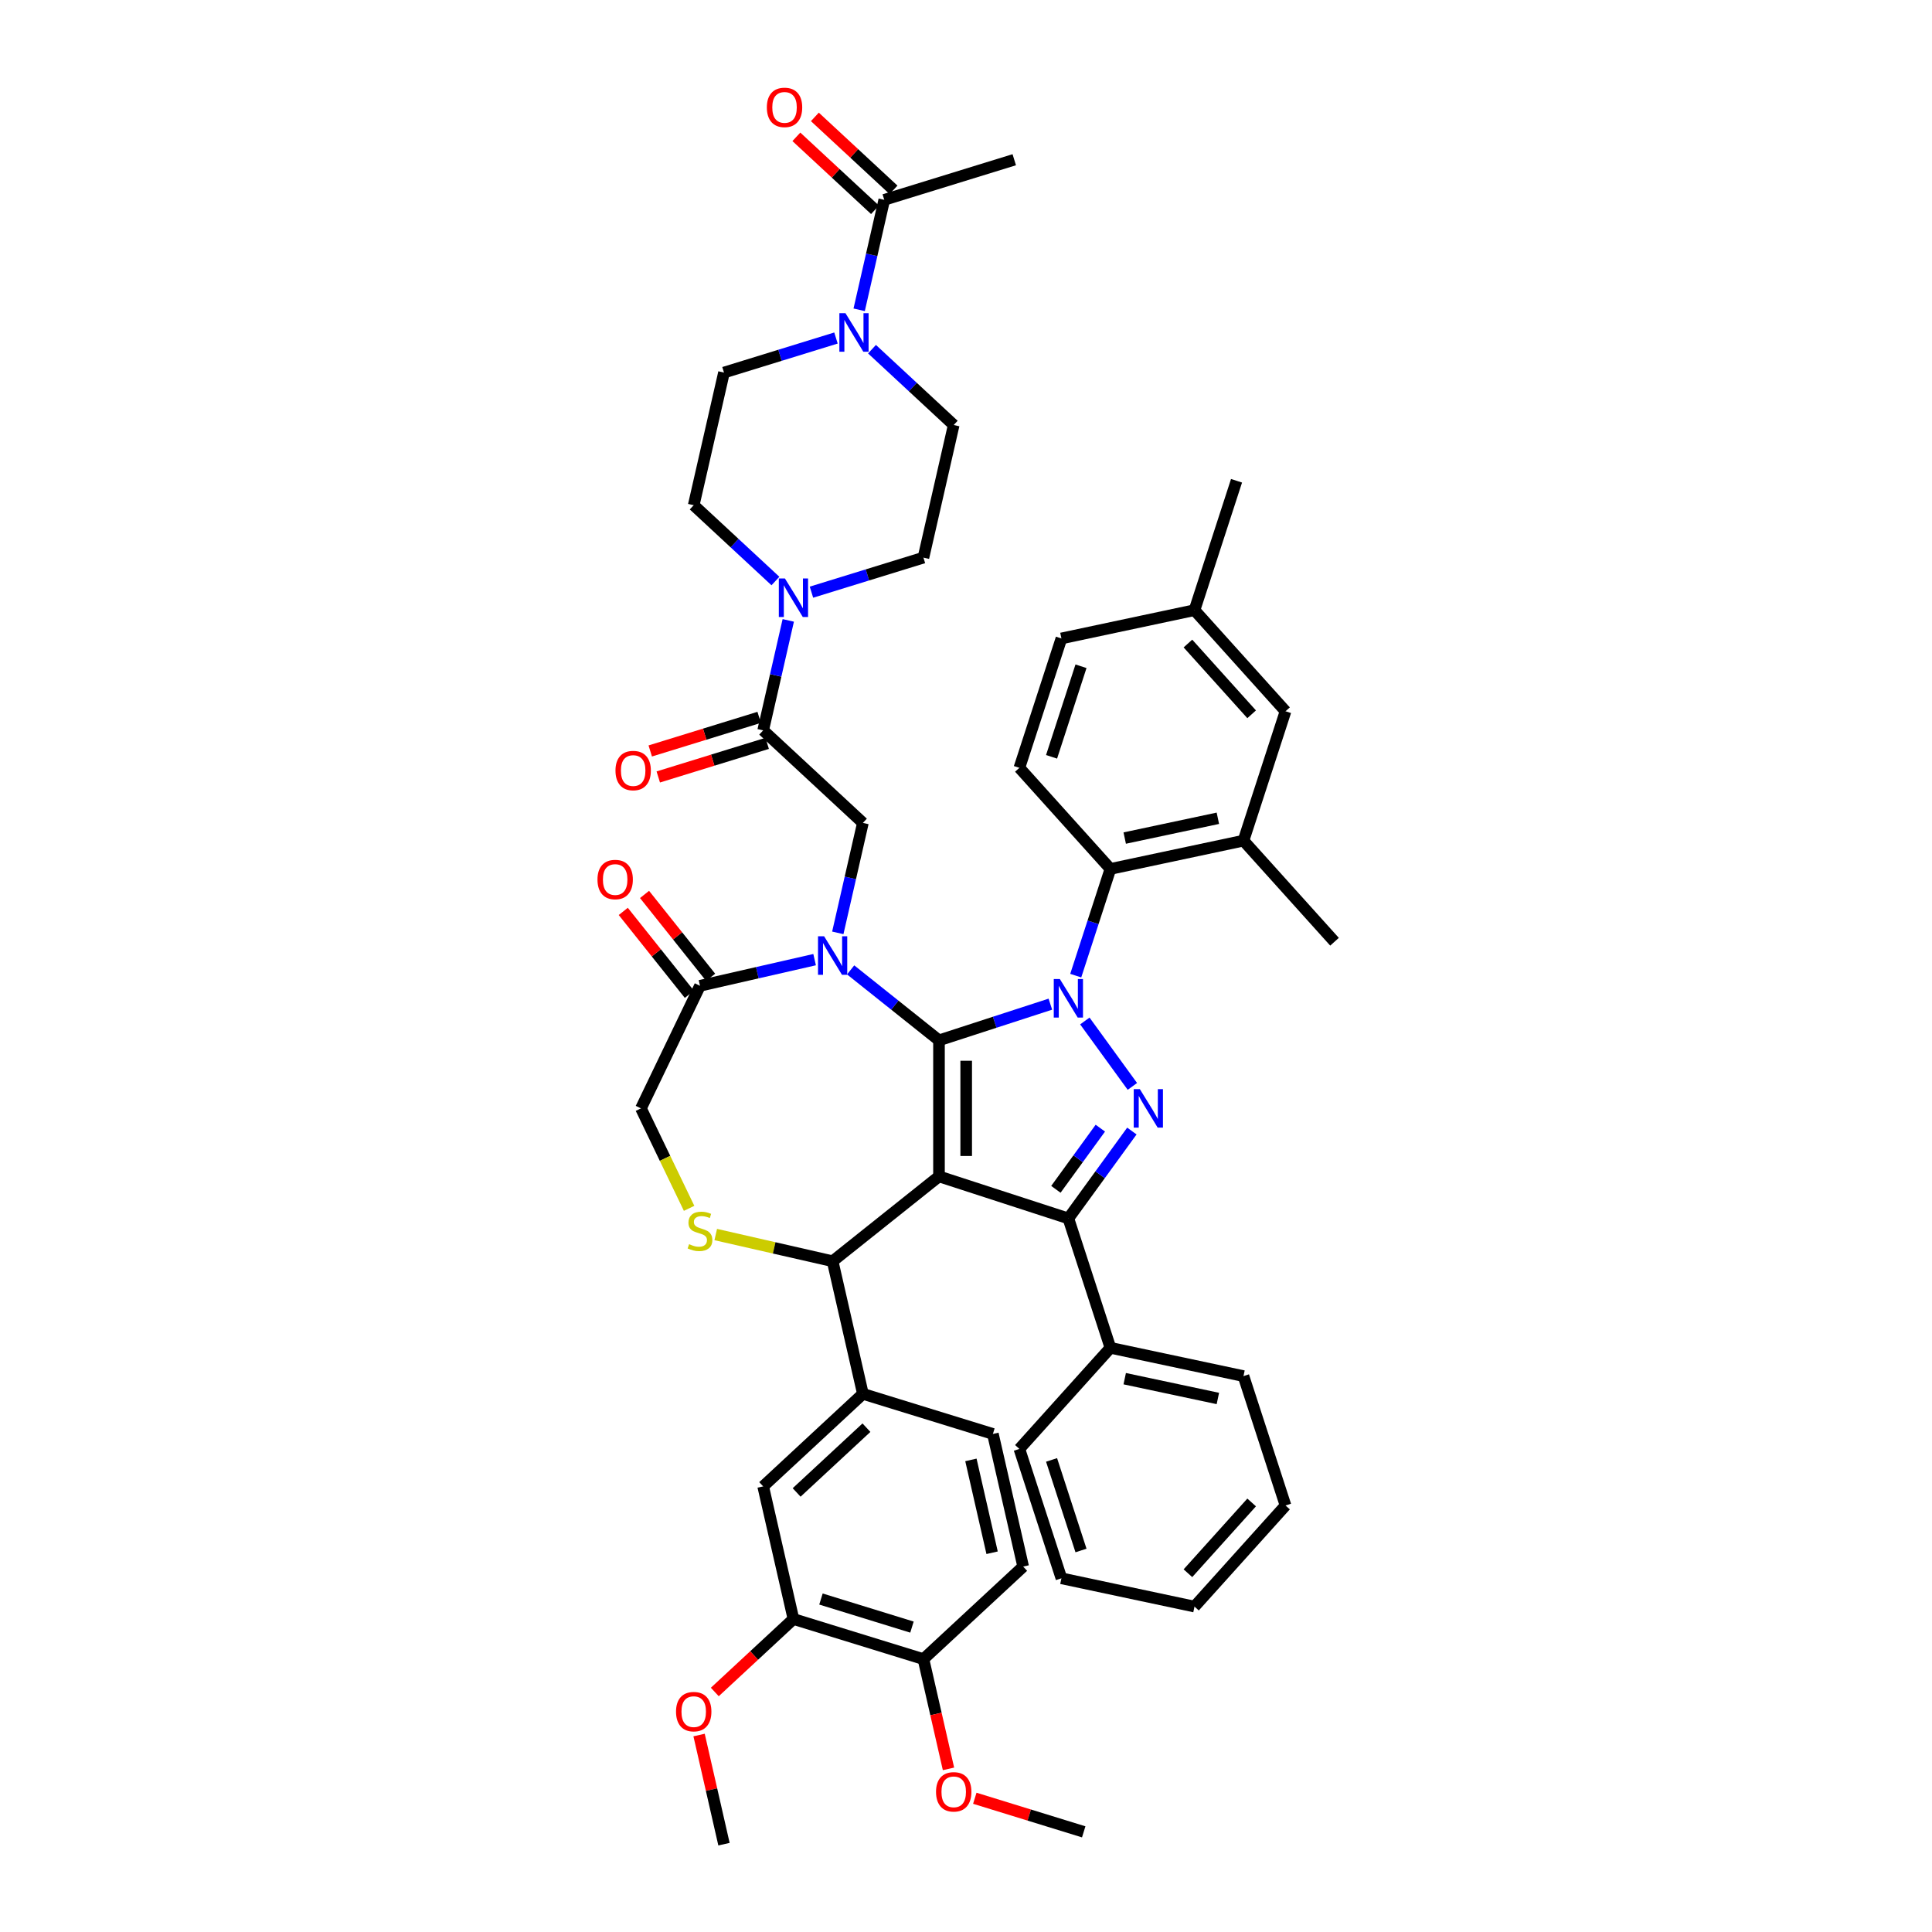 <?xml version='1.0' encoding='iso-8859-1'?>
<svg version='1.1' baseProfile='full'
              xmlns='http://www.w3.org/2000/svg'
                      xmlns:rdkit='http://www.rdkit.org/xml'
                      xmlns:xlink='http://www.w3.org/1999/xlink'
                  xml:space='preserve'
width='1000px' height='1000px' viewBox='0 0 1000 1000'>
<!-- END OF HEADER -->
<rect style='opacity:1.0;fill:#FFFFFF;stroke:none' width='1000' height='1000' x='0' y='0'> </rect>
<path class='bond-0' d='M 556.8,504.993 L 565.774,477.374' style='fill:none;fill-rule:evenodd;stroke:#0000FF;stroke-width:6px;stroke-linecap:butt;stroke-linejoin:miter;stroke-opacity:1' />
<path class='bond-0' d='M 565.774,477.374 L 574.748,449.755' style='fill:none;fill-rule:evenodd;stroke:#000000;stroke-width:6px;stroke-linecap:butt;stroke-linejoin:miter;stroke-opacity:1' />
<path class='bond-1' d='M 543.665,519.754 L 514.842,529.119' style='fill:none;fill-rule:evenodd;stroke:#0000FF;stroke-width:6px;stroke-linecap:butt;stroke-linejoin:miter;stroke-opacity:1' />
<path class='bond-1' d='M 514.842,529.119 L 486.019,538.484' style='fill:none;fill-rule:evenodd;stroke:#000000;stroke-width:6px;stroke-linecap:butt;stroke-linejoin:miter;stroke-opacity:1' />
<path class='bond-2' d='M 561.512,528.456 L 586.118,562.323' style='fill:none;fill-rule:evenodd;stroke:#0000FF;stroke-width:6px;stroke-linecap:butt;stroke-linejoin:miter;stroke-opacity:1' />
<path class='bond-3' d='M 552.988,630.66 L 574.748,697.63' style='fill:none;fill-rule:evenodd;stroke:#000000;stroke-width:6px;stroke-linecap:butt;stroke-linejoin:miter;stroke-opacity:1' />
<path class='bond-4' d='M 552.988,630.66 L 486.019,608.9' style='fill:none;fill-rule:evenodd;stroke:#000000;stroke-width:6px;stroke-linecap:butt;stroke-linejoin:miter;stroke-opacity:1' />
<path class='bond-5' d='M 552.988,630.66 L 569.421,608.042' style='fill:none;fill-rule:evenodd;stroke:#000000;stroke-width:6px;stroke-linecap:butt;stroke-linejoin:miter;stroke-opacity:1' />
<path class='bond-5' d='M 569.421,608.042 L 585.855,585.424' style='fill:none;fill-rule:evenodd;stroke:#0000FF;stroke-width:6px;stroke-linecap:butt;stroke-linejoin:miter;stroke-opacity:1' />
<path class='bond-5' d='M 546.525,615.597 L 558.028,599.764' style='fill:none;fill-rule:evenodd;stroke:#000000;stroke-width:6px;stroke-linecap:butt;stroke-linejoin:miter;stroke-opacity:1' />
<path class='bond-5' d='M 558.028,599.764 L 569.531,583.931' style='fill:none;fill-rule:evenodd;stroke:#0000FF;stroke-width:6px;stroke-linecap:butt;stroke-linejoin:miter;stroke-opacity:1' />
<path class='bond-6' d='M 444.701,160.352 L 451.196,131.893' style='fill:none;fill-rule:evenodd;stroke:#0000FF;stroke-width:6px;stroke-linecap:butt;stroke-linejoin:miter;stroke-opacity:1' />
<path class='bond-6' d='M 451.196,131.893 L 457.692,103.433' style='fill:none;fill-rule:evenodd;stroke:#000000;stroke-width:6px;stroke-linecap:butt;stroke-linejoin:miter;stroke-opacity:1' />
<path class='bond-7' d='M 432.7,174.959 L 403.718,183.899' style='fill:none;fill-rule:evenodd;stroke:#0000FF;stroke-width:6px;stroke-linecap:butt;stroke-linejoin:miter;stroke-opacity:1' />
<path class='bond-7' d='M 403.718,183.899 L 374.735,192.839' style='fill:none;fill-rule:evenodd;stroke:#000000;stroke-width:6px;stroke-linecap:butt;stroke-linejoin:miter;stroke-opacity:1' />
<path class='bond-8' d='M 451.346,180.734 L 472.494,200.356' style='fill:none;fill-rule:evenodd;stroke:#0000FF;stroke-width:6px;stroke-linecap:butt;stroke-linejoin:miter;stroke-opacity:1' />
<path class='bond-8' d='M 472.494,200.356 L 493.642,219.979' style='fill:none;fill-rule:evenodd;stroke:#000000;stroke-width:6px;stroke-linecap:butt;stroke-linejoin:miter;stroke-opacity:1' />
<path class='bond-9' d='M 486.019,608.9 L 486.019,538.484' style='fill:none;fill-rule:evenodd;stroke:#000000;stroke-width:6px;stroke-linecap:butt;stroke-linejoin:miter;stroke-opacity:1' />
<path class='bond-9' d='M 500.102,598.338 L 500.102,549.047' style='fill:none;fill-rule:evenodd;stroke:#000000;stroke-width:6px;stroke-linecap:butt;stroke-linejoin:miter;stroke-opacity:1' />
<path class='bond-10' d='M 486.019,608.9 L 430.965,652.804' style='fill:none;fill-rule:evenodd;stroke:#000000;stroke-width:6px;stroke-linecap:butt;stroke-linejoin:miter;stroke-opacity:1' />
<path class='bond-11' d='M 486.019,538.484 L 463.154,520.25' style='fill:none;fill-rule:evenodd;stroke:#000000;stroke-width:6px;stroke-linecap:butt;stroke-linejoin:miter;stroke-opacity:1' />
<path class='bond-11' d='M 463.154,520.25 L 440.288,502.016' style='fill:none;fill-rule:evenodd;stroke:#0000FF;stroke-width:6px;stroke-linecap:butt;stroke-linejoin:miter;stroke-opacity:1' />
<path class='bond-12' d='M 421.642,496.709 L 391.979,503.479' style='fill:none;fill-rule:evenodd;stroke:#0000FF;stroke-width:6px;stroke-linecap:butt;stroke-linejoin:miter;stroke-opacity:1' />
<path class='bond-12' d='M 391.979,503.479 L 362.315,510.25' style='fill:none;fill-rule:evenodd;stroke:#000000;stroke-width:6px;stroke-linecap:butt;stroke-linejoin:miter;stroke-opacity:1' />
<path class='bond-13' d='M 433.643,482.849 L 440.139,454.39' style='fill:none;fill-rule:evenodd;stroke:#0000FF;stroke-width:6px;stroke-linecap:butt;stroke-linejoin:miter;stroke-opacity:1' />
<path class='bond-13' d='M 440.139,454.39 L 446.634,425.93' style='fill:none;fill-rule:evenodd;stroke:#000000;stroke-width:6px;stroke-linecap:butt;stroke-linejoin:miter;stroke-opacity:1' />
<path class='bond-14' d='M 362.315,510.25 L 331.763,573.692' style='fill:none;fill-rule:evenodd;stroke:#000000;stroke-width:6px;stroke-linecap:butt;stroke-linejoin:miter;stroke-opacity:1' />
<path class='bond-15' d='M 367.82,505.859 L 350.715,484.41' style='fill:none;fill-rule:evenodd;stroke:#000000;stroke-width:6px;stroke-linecap:butt;stroke-linejoin:miter;stroke-opacity:1' />
<path class='bond-15' d='M 350.715,484.41 L 333.609,462.96' style='fill:none;fill-rule:evenodd;stroke:#FF0000;stroke-width:6px;stroke-linecap:butt;stroke-linejoin:miter;stroke-opacity:1' />
<path class='bond-15' d='M 356.81,514.64 L 339.704,493.19' style='fill:none;fill-rule:evenodd;stroke:#000000;stroke-width:6px;stroke-linecap:butt;stroke-linejoin:miter;stroke-opacity:1' />
<path class='bond-15' d='M 339.704,493.19 L 322.598,471.74' style='fill:none;fill-rule:evenodd;stroke:#FF0000;stroke-width:6px;stroke-linecap:butt;stroke-linejoin:miter;stroke-opacity:1' />
<path class='bond-16' d='M 331.763,573.692 L 344.221,599.562' style='fill:none;fill-rule:evenodd;stroke:#000000;stroke-width:6px;stroke-linecap:butt;stroke-linejoin:miter;stroke-opacity:1' />
<path class='bond-16' d='M 344.221,599.562 L 356.679,625.432' style='fill:none;fill-rule:evenodd;stroke:#CCCC00;stroke-width:6px;stroke-linecap:butt;stroke-linejoin:miter;stroke-opacity:1' />
<path class='bond-17' d='M 370.469,638.996 L 400.717,645.9' style='fill:none;fill-rule:evenodd;stroke:#CCCC00;stroke-width:6px;stroke-linecap:butt;stroke-linejoin:miter;stroke-opacity:1' />
<path class='bond-17' d='M 400.717,645.9 L 430.965,652.804' style='fill:none;fill-rule:evenodd;stroke:#000000;stroke-width:6px;stroke-linecap:butt;stroke-linejoin:miter;stroke-opacity:1' />
<path class='bond-18' d='M 430.965,652.804 L 446.634,721.454' style='fill:none;fill-rule:evenodd;stroke:#000000;stroke-width:6px;stroke-linecap:butt;stroke-linejoin:miter;stroke-opacity:1' />
<path class='bond-19' d='M 446.634,425.93 L 395.016,378.035' style='fill:none;fill-rule:evenodd;stroke:#000000;stroke-width:6px;stroke-linecap:butt;stroke-linejoin:miter;stroke-opacity:1' />
<path class='bond-20' d='M 392.94,371.306 L 364.754,380.001' style='fill:none;fill-rule:evenodd;stroke:#000000;stroke-width:6px;stroke-linecap:butt;stroke-linejoin:miter;stroke-opacity:1' />
<path class='bond-20' d='M 364.754,380.001 L 336.567,388.695' style='fill:none;fill-rule:evenodd;stroke:#FF0000;stroke-width:6px;stroke-linecap:butt;stroke-linejoin:miter;stroke-opacity:1' />
<path class='bond-20' d='M 397.091,384.764 L 368.905,393.458' style='fill:none;fill-rule:evenodd;stroke:#000000;stroke-width:6px;stroke-linecap:butt;stroke-linejoin:miter;stroke-opacity:1' />
<path class='bond-20' d='M 368.905,393.458 L 340.718,402.153' style='fill:none;fill-rule:evenodd;stroke:#FF0000;stroke-width:6px;stroke-linecap:butt;stroke-linejoin:miter;stroke-opacity:1' />
<path class='bond-21' d='M 395.016,378.035 L 401.512,349.576' style='fill:none;fill-rule:evenodd;stroke:#000000;stroke-width:6px;stroke-linecap:butt;stroke-linejoin:miter;stroke-opacity:1' />
<path class='bond-21' d='M 401.512,349.576 L 408.007,321.116' style='fill:none;fill-rule:evenodd;stroke:#0000FF;stroke-width:6px;stroke-linecap:butt;stroke-linejoin:miter;stroke-opacity:1' />
<path class='bond-22' d='M 401.362,300.734 L 380.214,281.112' style='fill:none;fill-rule:evenodd;stroke:#0000FF;stroke-width:6px;stroke-linecap:butt;stroke-linejoin:miter;stroke-opacity:1' />
<path class='bond-22' d='M 380.214,281.112 L 359.066,261.49' style='fill:none;fill-rule:evenodd;stroke:#000000;stroke-width:6px;stroke-linecap:butt;stroke-linejoin:miter;stroke-opacity:1' />
<path class='bond-23' d='M 420.008,306.509 L 448.99,297.569' style='fill:none;fill-rule:evenodd;stroke:#0000FF;stroke-width:6px;stroke-linecap:butt;stroke-linejoin:miter;stroke-opacity:1' />
<path class='bond-23' d='M 448.99,297.569 L 477.972,288.629' style='fill:none;fill-rule:evenodd;stroke:#000000;stroke-width:6px;stroke-linecap:butt;stroke-linejoin:miter;stroke-opacity:1' />
<path class='bond-24' d='M 462.481,98.271 L 442.129,79.387' style='fill:none;fill-rule:evenodd;stroke:#000000;stroke-width:6px;stroke-linecap:butt;stroke-linejoin:miter;stroke-opacity:1' />
<path class='bond-24' d='M 442.129,79.387 L 421.777,60.503' style='fill:none;fill-rule:evenodd;stroke:#FF0000;stroke-width:6px;stroke-linecap:butt;stroke-linejoin:miter;stroke-opacity:1' />
<path class='bond-24' d='M 452.902,108.595 L 432.55,89.711' style='fill:none;fill-rule:evenodd;stroke:#000000;stroke-width:6px;stroke-linecap:butt;stroke-linejoin:miter;stroke-opacity:1' />
<path class='bond-24' d='M 432.55,89.711 L 412.198,70.827' style='fill:none;fill-rule:evenodd;stroke:#FF0000;stroke-width:6px;stroke-linecap:butt;stroke-linejoin:miter;stroke-opacity:1' />
<path class='bond-25' d='M 457.692,103.433 L 524.98,82.678' style='fill:none;fill-rule:evenodd;stroke:#000000;stroke-width:6px;stroke-linecap:butt;stroke-linejoin:miter;stroke-opacity:1' />
<path class='bond-26' d='M 374.735,192.839 L 359.066,261.49' style='fill:none;fill-rule:evenodd;stroke:#000000;stroke-width:6px;stroke-linecap:butt;stroke-linejoin:miter;stroke-opacity:1' />
<path class='bond-27' d='M 410.685,838 L 477.972,858.755' style='fill:none;fill-rule:evenodd;stroke:#000000;stroke-width:6px;stroke-linecap:butt;stroke-linejoin:miter;stroke-opacity:1' />
<path class='bond-27' d='M 424.929,827.656 L 472.03,842.185' style='fill:none;fill-rule:evenodd;stroke:#000000;stroke-width:6px;stroke-linecap:butt;stroke-linejoin:miter;stroke-opacity:1' />
<path class='bond-28' d='M 410.685,838 L 395.016,769.349' style='fill:none;fill-rule:evenodd;stroke:#000000;stroke-width:6px;stroke-linecap:butt;stroke-linejoin:miter;stroke-opacity:1' />
<path class='bond-29' d='M 410.685,838 L 390.333,856.884' style='fill:none;fill-rule:evenodd;stroke:#000000;stroke-width:6px;stroke-linecap:butt;stroke-linejoin:miter;stroke-opacity:1' />
<path class='bond-29' d='M 390.333,856.884 L 369.981,875.768' style='fill:none;fill-rule:evenodd;stroke:#FF0000;stroke-width:6px;stroke-linecap:butt;stroke-linejoin:miter;stroke-opacity:1' />
<path class='bond-30' d='M 477.972,858.755 L 529.591,810.86' style='fill:none;fill-rule:evenodd;stroke:#000000;stroke-width:6px;stroke-linecap:butt;stroke-linejoin:miter;stroke-opacity:1' />
<path class='bond-31' d='M 477.972,858.755 L 484.455,887.159' style='fill:none;fill-rule:evenodd;stroke:#000000;stroke-width:6px;stroke-linecap:butt;stroke-linejoin:miter;stroke-opacity:1' />
<path class='bond-31' d='M 484.455,887.159 L 490.938,915.562' style='fill:none;fill-rule:evenodd;stroke:#FF0000;stroke-width:6px;stroke-linecap:butt;stroke-linejoin:miter;stroke-opacity:1' />
<path class='bond-32' d='M 395.016,769.349 L 446.634,721.454' style='fill:none;fill-rule:evenodd;stroke:#000000;stroke-width:6px;stroke-linecap:butt;stroke-linejoin:miter;stroke-opacity:1' />
<path class='bond-32' d='M 412.338,772.489 L 448.471,738.962' style='fill:none;fill-rule:evenodd;stroke:#000000;stroke-width:6px;stroke-linecap:butt;stroke-linejoin:miter;stroke-opacity:1' />
<path class='bond-33' d='M 643.625,435.115 L 574.748,449.755' style='fill:none;fill-rule:evenodd;stroke:#000000;stroke-width:6px;stroke-linecap:butt;stroke-linejoin:miter;stroke-opacity:1' />
<path class='bond-33' d='M 630.366,423.535 L 582.152,433.784' style='fill:none;fill-rule:evenodd;stroke:#000000;stroke-width:6px;stroke-linecap:butt;stroke-linejoin:miter;stroke-opacity:1' />
<path class='bond-34' d='M 643.625,435.115 L 665.385,368.145' style='fill:none;fill-rule:evenodd;stroke:#000000;stroke-width:6px;stroke-linecap:butt;stroke-linejoin:miter;stroke-opacity:1' />
<path class='bond-35' d='M 643.625,435.115 L 690.743,487.444' style='fill:none;fill-rule:evenodd;stroke:#000000;stroke-width:6px;stroke-linecap:butt;stroke-linejoin:miter;stroke-opacity:1' />
<path class='bond-36' d='M 574.748,449.755 L 527.631,397.426' style='fill:none;fill-rule:evenodd;stroke:#000000;stroke-width:6px;stroke-linecap:butt;stroke-linejoin:miter;stroke-opacity:1' />
<path class='bond-37' d='M 574.748,697.63 L 643.625,712.27' style='fill:none;fill-rule:evenodd;stroke:#000000;stroke-width:6px;stroke-linecap:butt;stroke-linejoin:miter;stroke-opacity:1' />
<path class='bond-37' d='M 582.152,713.601 L 630.366,723.849' style='fill:none;fill-rule:evenodd;stroke:#000000;stroke-width:6px;stroke-linecap:butt;stroke-linejoin:miter;stroke-opacity:1' />
<path class='bond-38' d='M 574.748,697.63 L 527.631,749.959' style='fill:none;fill-rule:evenodd;stroke:#000000;stroke-width:6px;stroke-linecap:butt;stroke-linejoin:miter;stroke-opacity:1' />
<path class='bond-39' d='M 643.625,712.27 L 665.385,779.239' style='fill:none;fill-rule:evenodd;stroke:#000000;stroke-width:6px;stroke-linecap:butt;stroke-linejoin:miter;stroke-opacity:1' />
<path class='bond-40' d='M 527.631,749.959 L 549.39,816.928' style='fill:none;fill-rule:evenodd;stroke:#000000;stroke-width:6px;stroke-linecap:butt;stroke-linejoin:miter;stroke-opacity:1' />
<path class='bond-40' d='M 544.289,755.652 L 559.52,802.531' style='fill:none;fill-rule:evenodd;stroke:#000000;stroke-width:6px;stroke-linecap:butt;stroke-linejoin:miter;stroke-opacity:1' />
<path class='bond-41' d='M 665.385,779.239 L 618.268,831.569' style='fill:none;fill-rule:evenodd;stroke:#000000;stroke-width:6px;stroke-linecap:butt;stroke-linejoin:miter;stroke-opacity:1' />
<path class='bond-41' d='M 647.852,777.665 L 614.869,814.296' style='fill:none;fill-rule:evenodd;stroke:#000000;stroke-width:6px;stroke-linecap:butt;stroke-linejoin:miter;stroke-opacity:1' />
<path class='bond-42' d='M 549.39,816.928 L 618.268,831.569' style='fill:none;fill-rule:evenodd;stroke:#000000;stroke-width:6px;stroke-linecap:butt;stroke-linejoin:miter;stroke-opacity:1' />
<path class='bond-43' d='M 665.385,368.145 L 618.268,315.816' style='fill:none;fill-rule:evenodd;stroke:#000000;stroke-width:6px;stroke-linecap:butt;stroke-linejoin:miter;stroke-opacity:1' />
<path class='bond-43' d='M 647.852,369.719 L 614.869,333.089' style='fill:none;fill-rule:evenodd;stroke:#000000;stroke-width:6px;stroke-linecap:butt;stroke-linejoin:miter;stroke-opacity:1' />
<path class='bond-44' d='M 527.631,397.426 L 549.39,330.456' style='fill:none;fill-rule:evenodd;stroke:#000000;stroke-width:6px;stroke-linecap:butt;stroke-linejoin:miter;stroke-opacity:1' />
<path class='bond-44' d='M 544.289,391.732 L 559.52,344.854' style='fill:none;fill-rule:evenodd;stroke:#000000;stroke-width:6px;stroke-linecap:butt;stroke-linejoin:miter;stroke-opacity:1' />
<path class='bond-45' d='M 618.268,315.816 L 549.39,330.456' style='fill:none;fill-rule:evenodd;stroke:#000000;stroke-width:6px;stroke-linecap:butt;stroke-linejoin:miter;stroke-opacity:1' />
<path class='bond-46' d='M 618.268,315.816 L 640.027,248.846' style='fill:none;fill-rule:evenodd;stroke:#000000;stroke-width:6px;stroke-linecap:butt;stroke-linejoin:miter;stroke-opacity:1' />
<path class='bond-47' d='M 529.591,810.86 L 513.922,742.21' style='fill:none;fill-rule:evenodd;stroke:#000000;stroke-width:6px;stroke-linecap:butt;stroke-linejoin:miter;stroke-opacity:1' />
<path class='bond-47' d='M 513.511,803.697 L 502.542,755.641' style='fill:none;fill-rule:evenodd;stroke:#000000;stroke-width:6px;stroke-linecap:butt;stroke-linejoin:miter;stroke-opacity:1' />
<path class='bond-48' d='M 446.634,721.454 L 513.922,742.21' style='fill:none;fill-rule:evenodd;stroke:#000000;stroke-width:6px;stroke-linecap:butt;stroke-linejoin:miter;stroke-opacity:1' />
<path class='bond-49' d='M 361.84,898.049 L 368.288,926.297' style='fill:none;fill-rule:evenodd;stroke:#FF0000;stroke-width:6px;stroke-linecap:butt;stroke-linejoin:miter;stroke-opacity:1' />
<path class='bond-49' d='M 368.288,926.297 L 374.735,954.545' style='fill:none;fill-rule:evenodd;stroke:#000000;stroke-width:6px;stroke-linecap:butt;stroke-linejoin:miter;stroke-opacity:1' />
<path class='bond-50' d='M 504.556,930.773 L 532.743,939.467' style='fill:none;fill-rule:evenodd;stroke:#FF0000;stroke-width:6px;stroke-linecap:butt;stroke-linejoin:miter;stroke-opacity:1' />
<path class='bond-50' d='M 532.743,939.467 L 560.929,948.161' style='fill:none;fill-rule:evenodd;stroke:#000000;stroke-width:6px;stroke-linecap:butt;stroke-linejoin:miter;stroke-opacity:1' />
<path class='bond-51' d='M 493.642,219.979 L 477.972,288.629' style='fill:none;fill-rule:evenodd;stroke:#000000;stroke-width:6px;stroke-linecap:butt;stroke-linejoin:miter;stroke-opacity:1' />
<path  class='atom-0' d='M 548.58 506.754
L 555.115 517.316
Q 555.763 518.358, 556.805 520.245
Q 557.847 522.133, 557.903 522.245
L 557.903 506.754
L 560.551 506.754
L 560.551 526.695
L 557.819 526.695
L 550.805 515.147
Q 549.989 513.795, 549.116 512.246
Q 548.271 510.697, 548.017 510.218
L 548.017 526.695
L 545.426 526.695
L 545.426 506.754
L 548.58 506.754
' fill='#0000FF'/>
<path  class='atom-2' d='M 589.97 563.721
L 596.504 574.284
Q 597.152 575.326, 598.194 577.213
Q 599.237 579.1, 599.293 579.213
L 599.293 563.721
L 601.941 563.721
L 601.941 583.663
L 599.208 583.663
L 592.195 572.115
Q 591.378 570.763, 590.505 569.214
Q 589.66 567.665, 589.406 567.186
L 589.406 583.663
L 586.815 583.663
L 586.815 563.721
L 589.97 563.721
' fill='#0000FF'/>
<path  class='atom-3' d='M 437.615 162.113
L 444.15 172.675
Q 444.797 173.717, 445.839 175.604
Q 446.882 177.492, 446.938 177.604
L 446.938 162.113
L 449.586 162.113
L 449.586 182.055
L 446.853 182.055
L 439.84 170.506
Q 439.023 169.154, 438.15 167.605
Q 437.305 166.056, 437.052 165.577
L 437.052 182.055
L 434.46 182.055
L 434.46 162.113
L 437.615 162.113
' fill='#0000FF'/>
<path  class='atom-6' d='M 426.557 484.61
L 433.092 495.172
Q 433.74 496.214, 434.782 498.101
Q 435.824 499.989, 435.88 500.101
L 435.88 484.61
L 438.528 484.61
L 438.528 504.552
L 435.796 504.552
L 428.782 493.003
Q 427.966 491.651, 427.093 490.102
Q 426.248 488.553, 425.994 488.074
L 425.994 504.552
L 423.403 504.552
L 423.403 484.61
L 426.557 484.61
' fill='#0000FF'/>
<path  class='atom-9' d='M 356.682 643.979
Q 356.907 644.064, 357.836 644.458
Q 358.766 644.852, 359.78 645.106
Q 360.822 645.331, 361.836 645.331
Q 363.723 645.331, 364.822 644.43
Q 365.92 643.5, 365.92 641.895
Q 365.92 640.797, 365.357 640.121
Q 364.822 639.445, 363.977 639.078
Q 363.132 638.712, 361.723 638.29
Q 359.949 637.755, 358.879 637.248
Q 357.836 636.741, 357.076 635.67
Q 356.344 634.6, 356.344 632.797
Q 356.344 630.29, 358.034 628.741
Q 359.752 627.192, 363.132 627.192
Q 365.441 627.192, 368.061 628.291
L 367.413 630.459
Q 365.019 629.474, 363.216 629.474
Q 361.273 629.474, 360.202 630.29
Q 359.132 631.079, 359.16 632.459
Q 359.16 633.53, 359.695 634.177
Q 360.259 634.825, 361.047 635.191
Q 361.864 635.558, 363.216 635.98
Q 365.019 636.543, 366.089 637.107
Q 367.16 637.67, 367.92 638.825
Q 368.709 639.952, 368.709 641.895
Q 368.709 644.655, 366.85 646.148
Q 365.019 647.613, 361.949 647.613
Q 360.174 647.613, 358.822 647.218
Q 357.498 646.852, 355.921 646.204
L 356.682 643.979
' fill='#CCCC00'/>
<path  class='atom-11' d='M 309.257 455.253
Q 309.257 450.464, 311.623 447.788
Q 313.989 445.113, 318.411 445.113
Q 322.833 445.113, 325.199 447.788
Q 327.565 450.464, 327.565 455.253
Q 327.565 460.097, 325.171 462.858
Q 322.777 465.59, 318.411 465.59
Q 314.017 465.59, 311.623 462.858
Q 309.257 460.125, 309.257 455.253
M 318.411 463.336
Q 321.453 463.336, 323.087 461.308
Q 324.749 459.252, 324.749 455.253
Q 324.749 451.337, 323.087 449.366
Q 321.453 447.366, 318.411 447.366
Q 315.369 447.366, 313.707 449.338
Q 312.074 451.309, 312.074 455.253
Q 312.074 459.28, 313.707 461.308
Q 315.369 463.336, 318.411 463.336
' fill='#FF0000'/>
<path  class='atom-14' d='M 318.574 398.847
Q 318.574 394.059, 320.94 391.383
Q 323.306 388.707, 327.728 388.707
Q 332.15 388.707, 334.516 391.383
Q 336.882 394.059, 336.882 398.847
Q 336.882 403.692, 334.488 406.452
Q 332.094 409.184, 327.728 409.184
Q 323.334 409.184, 320.94 406.452
Q 318.574 403.72, 318.574 398.847
M 327.728 406.931
Q 330.77 406.931, 332.404 404.903
Q 334.066 402.847, 334.066 398.847
Q 334.066 394.932, 332.404 392.96
Q 330.77 390.96, 327.728 390.96
Q 324.686 390.96, 323.024 392.932
Q 321.391 394.904, 321.391 398.847
Q 321.391 402.875, 323.024 404.903
Q 324.686 406.931, 327.728 406.931
' fill='#FF0000'/>
<path  class='atom-15' d='M 406.277 299.414
L 412.811 309.976
Q 413.459 311.018, 414.501 312.905
Q 415.544 314.793, 415.6 314.905
L 415.6 299.414
L 418.248 299.414
L 418.248 319.356
L 415.515 319.356
L 408.502 307.807
Q 407.685 306.455, 406.812 304.906
Q 405.967 303.357, 405.714 302.878
L 405.714 319.356
L 403.122 319.356
L 403.122 299.414
L 406.277 299.414
' fill='#0000FF'/>
<path  class='atom-17' d='M 396.919 55.594
Q 396.919 50.806, 399.285 48.13
Q 401.651 45.455, 406.073 45.455
Q 410.496 45.455, 412.862 48.13
Q 415.227 50.806, 415.227 55.594
Q 415.227 60.439, 412.833 63.199
Q 410.439 65.931, 406.073 65.931
Q 401.679 65.931, 399.285 63.199
Q 396.919 60.467, 396.919 55.594
M 406.073 63.678
Q 409.115 63.678, 410.749 61.65
Q 412.411 59.594, 412.411 55.594
Q 412.411 51.679, 410.749 49.708
Q 409.115 47.708, 406.073 47.708
Q 403.031 47.708, 401.37 49.679
Q 399.736 51.651, 399.736 55.594
Q 399.736 59.622, 401.37 61.65
Q 403.031 63.678, 406.073 63.678
' fill='#FF0000'/>
<path  class='atom-39' d='M 349.912 885.951
Q 349.912 881.163, 352.278 878.487
Q 354.644 875.811, 359.066 875.811
Q 363.488 875.811, 365.854 878.487
Q 368.22 881.163, 368.22 885.951
Q 368.22 890.796, 365.826 893.556
Q 363.432 896.288, 359.066 896.288
Q 354.672 896.288, 352.278 893.556
Q 349.912 890.824, 349.912 885.951
M 359.066 894.035
Q 362.108 894.035, 363.742 892.007
Q 365.404 889.951, 365.404 885.951
Q 365.404 882.036, 363.742 880.065
Q 362.108 878.065, 359.066 878.065
Q 356.024 878.065, 354.363 880.036
Q 352.729 882.008, 352.729 885.951
Q 352.729 889.979, 354.363 892.007
Q 356.024 894.035, 359.066 894.035
' fill='#FF0000'/>
<path  class='atom-40' d='M 484.487 927.462
Q 484.487 922.674, 486.853 919.998
Q 489.219 917.322, 493.642 917.322
Q 498.064 917.322, 500.43 919.998
Q 502.796 922.674, 502.796 927.462
Q 502.796 932.307, 500.401 935.067
Q 498.007 937.799, 493.642 937.799
Q 489.248 937.799, 486.853 935.067
Q 484.487 932.335, 484.487 927.462
M 493.642 935.546
Q 496.683 935.546, 498.317 933.518
Q 499.979 931.462, 499.979 927.462
Q 499.979 923.547, 498.317 921.575
Q 496.683 919.576, 493.642 919.576
Q 490.6 919.576, 488.938 921.547
Q 487.304 923.519, 487.304 927.462
Q 487.304 931.49, 488.938 933.518
Q 490.6 935.546, 493.642 935.546
' fill='#FF0000'/>
</svg>
